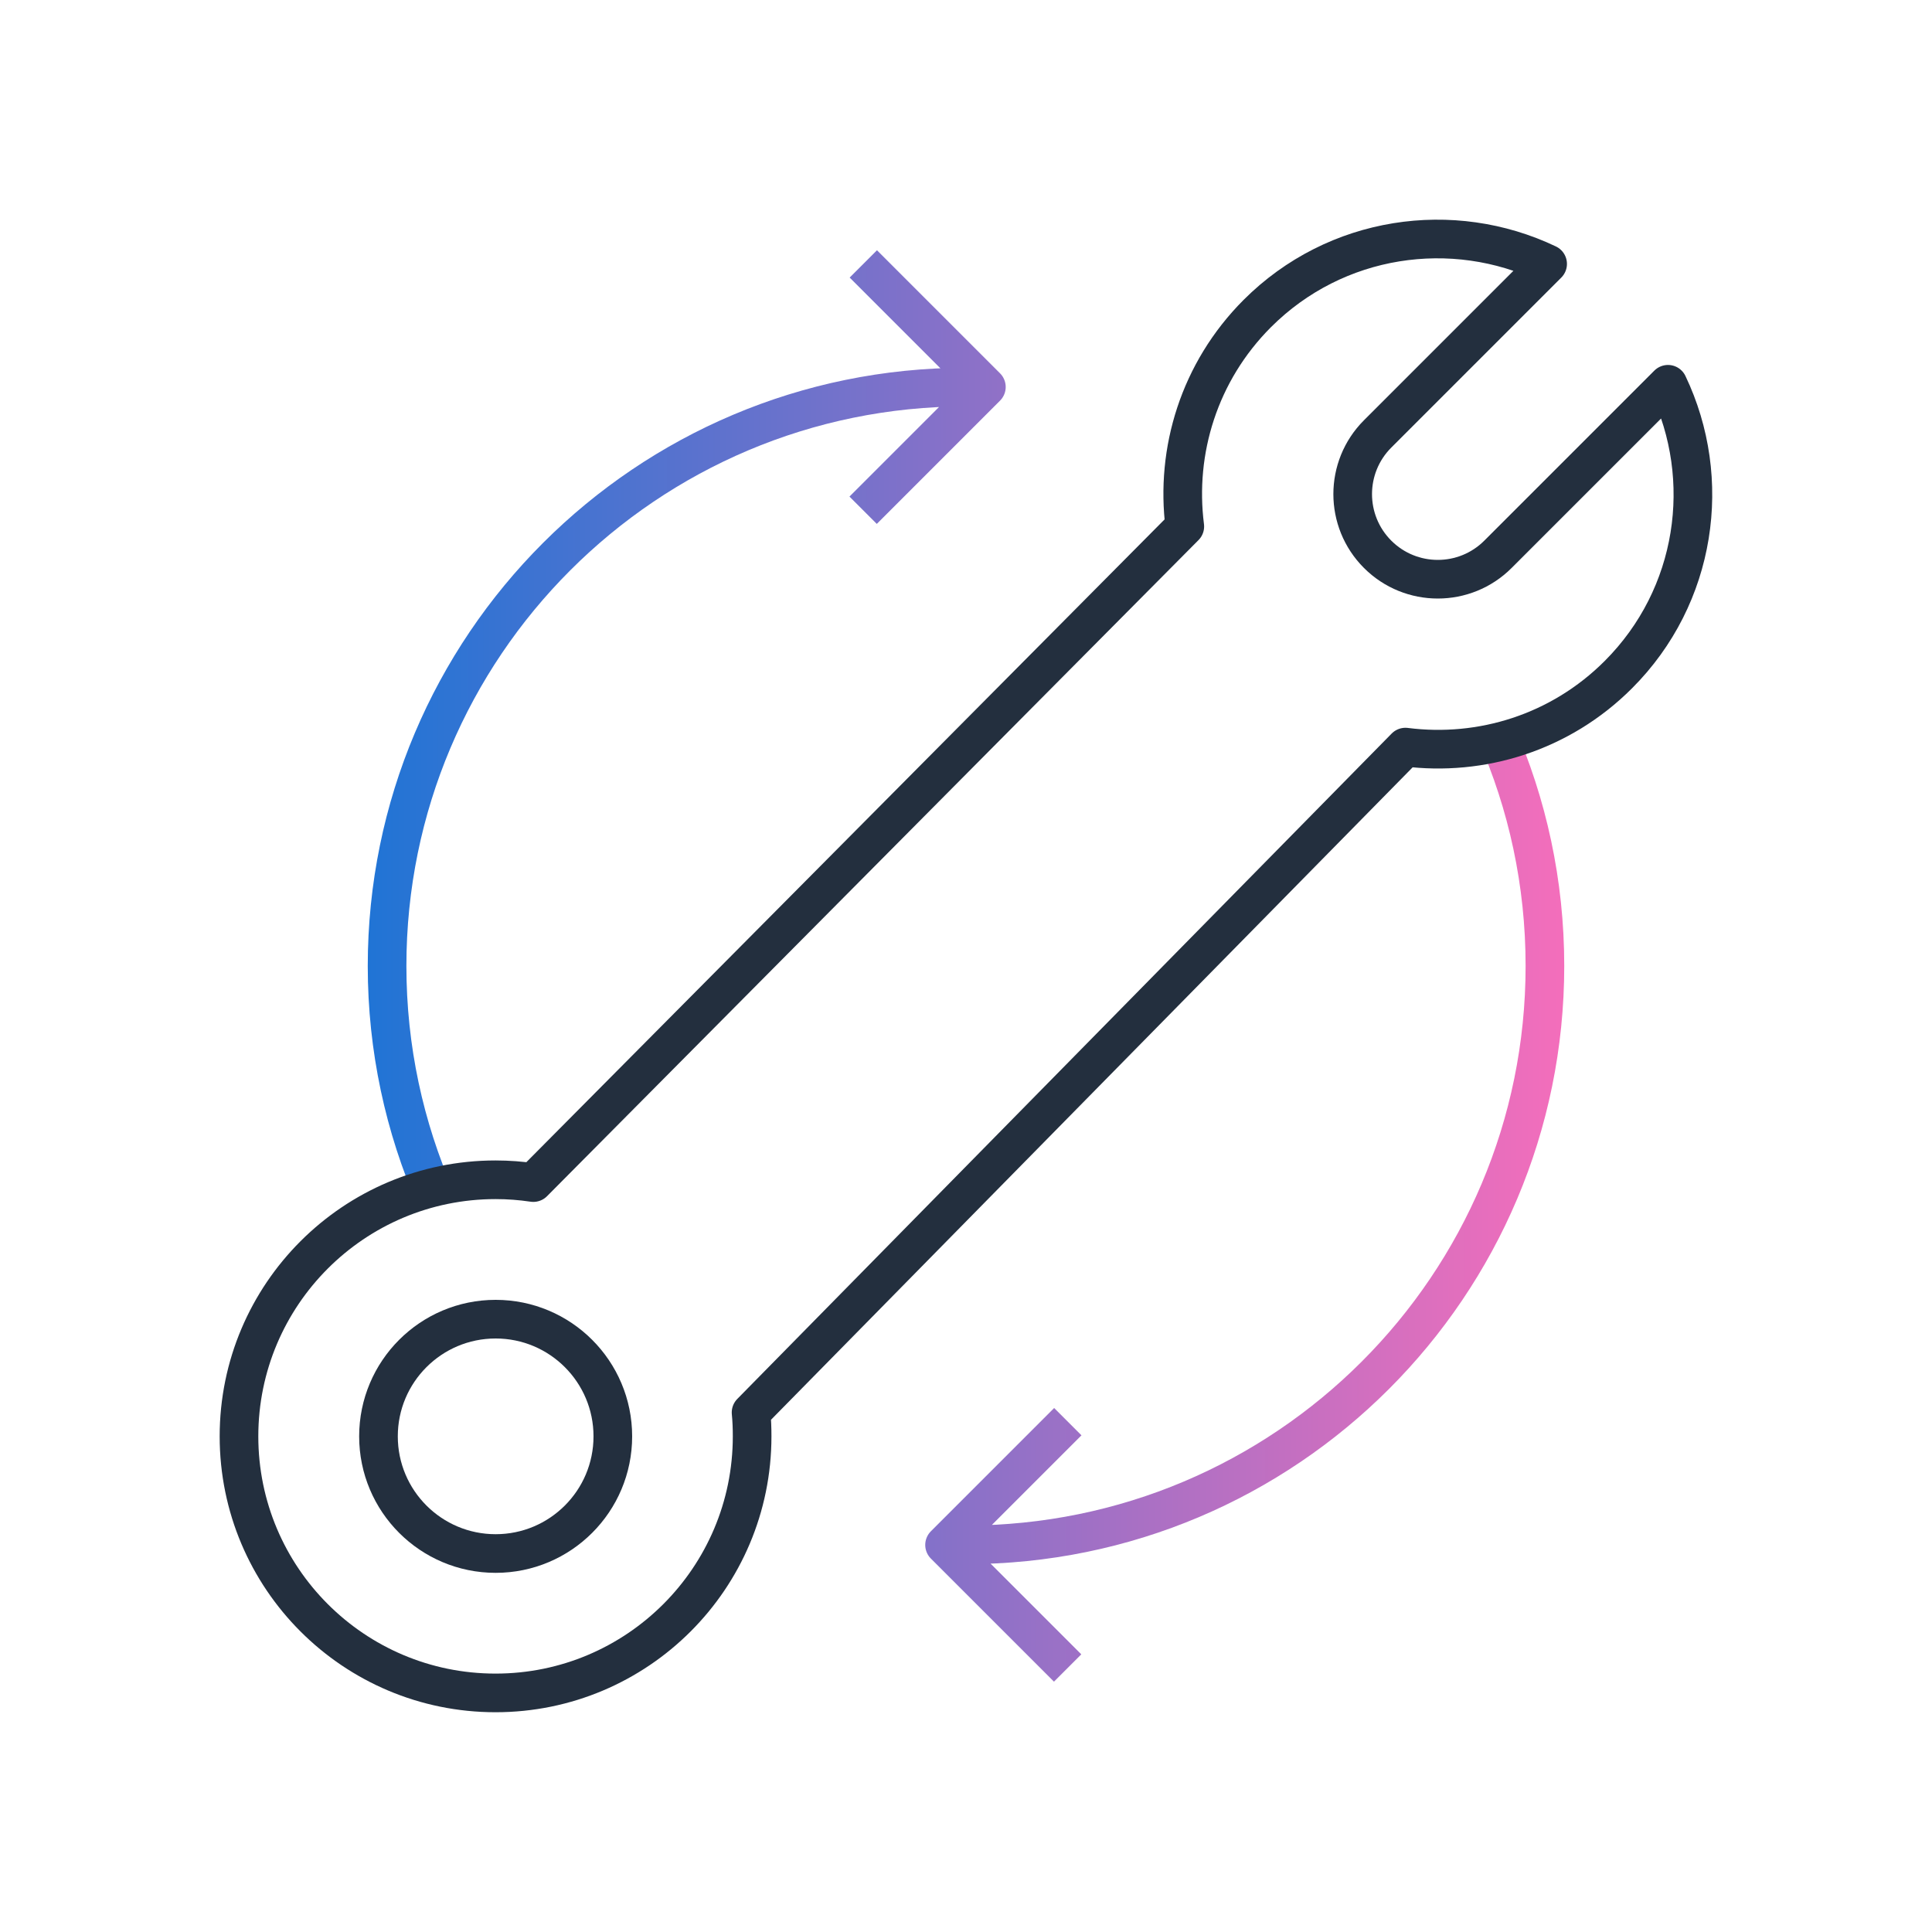 <?xml version="1.0" encoding="UTF-8"?>
<svg id="Layer_1" data-name="Layer 1" xmlns="http://www.w3.org/2000/svg" xmlns:xlink="http://www.w3.org/1999/xlink" viewBox="0 0 200 200">
  <defs>
    <linearGradient id="linear-gradient" x1="38.07" y1="102.005" x2="161.93" y2="102.005" gradientTransform="translate(0 202) scale(1 -1)" gradientUnits="userSpaceOnUse">
      <stop offset="0" stop-color="#2074d5"/>
      <stop offset="1" stop-color="#f46ebb"/>
    </linearGradient>
  </defs>
  <path d="m51.31,160.82c6.699,0,12.13-5.431,12.13-12.13s-5.431-12.13-12.13-12.13-12.13,5.431-12.13,12.13,5.431,12.13,12.13,12.13Z" style="fill: none; stroke: #232f3e; stroke-linejoin: round; stroke-width: 4px;"/>
  <path d="m45.1,124.06c-3.23-7.37-5.03-15.51-5.03-24.06,0-33.1,26.83-59.93,59.93-59.93m0,119.85c33.1,0,59.93-26.83,59.93-59.93,0-8.6-1.81-16.78-5.07-24.17m-65.51-23l12.76-12.76-12.74-12.74m21.17,119.85l-12.76,12.76,12.74,12.74" style="fill: none; stroke: url(#linear-gradient); stroke-linejoin: round; stroke-width: 4px;"/>
  <path d="m77.75,146.22c.08.81.11,1.64.11,2.47,0,14.67-11.89,26.56-26.56,26.56s-26.56-11.89-26.56-26.56,11.89-26.56,26.56-26.56c1.34,0,2.63.1,3.91.29L122.65,54.5c-1-7.83,1.49-16.02,7.5-22.04,8.13-8.13,20.24-9.83,30.06-5.14l-17.6,17.6c-3.44,3.44-3.44,9.02,0,12.46,3.44,3.44,9.02,3.44,12.46,0l17.6-17.6c4.69,9.82,2.99,21.93-5.14,30.06-6.02,6.02-14.2,8.5-22.04,7.5l-67.74,68.88h0Z" style="fill: none; stroke: #232f3e; stroke-linejoin: round; stroke-width: 4px;"/>
</svg>